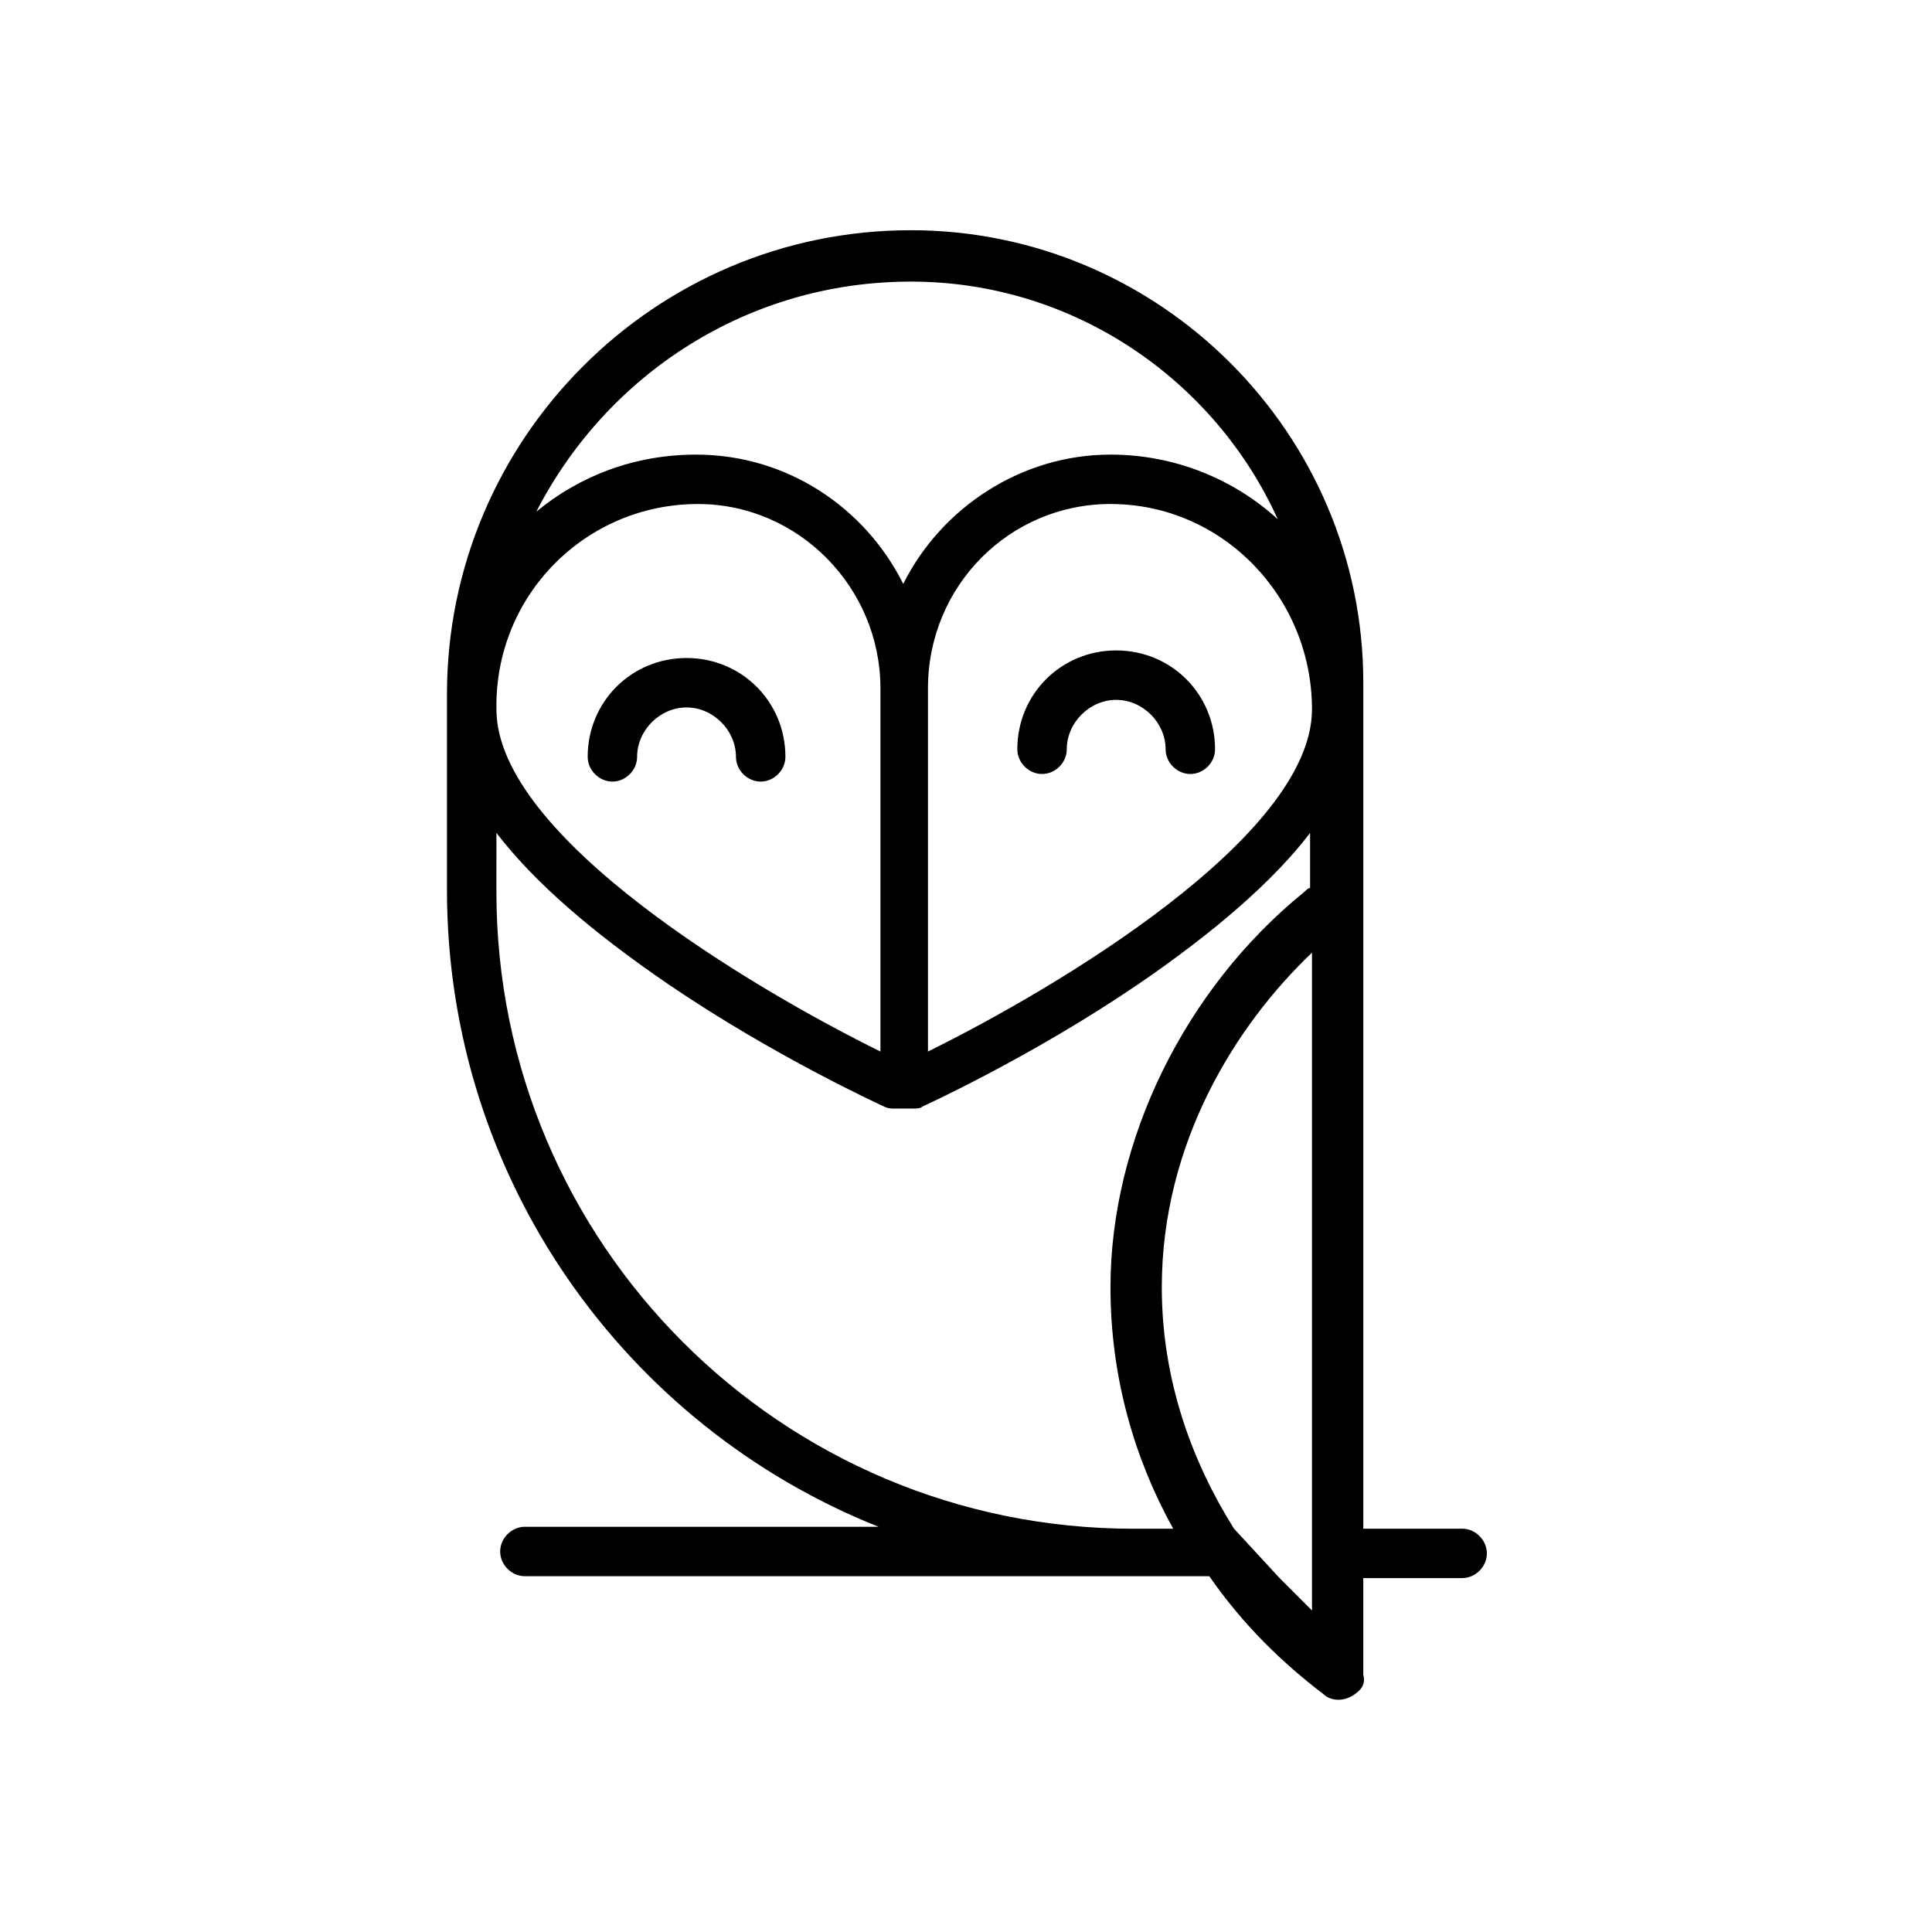 <?xml version="1.0" encoding="UTF-8"?>
<!-- The Best Svg Icon site in the world: iconSvg.co, Visit us! https://iconsvg.co -->
<svg fill="#000000" width="800px" height="800px" version="1.1" viewBox="144 144 512 512" xmlns="http://www.w3.org/2000/svg">
 <g>
  <path d="m531.49 549.12h-26.199v-224.2c0-66-53.906-119.91-119.91-119.91-68.016 0-122.93 55.418-122.93 122.93v51.891c0 76.578 47.359 142.07 114.36 168.78h-93.707c-3.527 0-6.551 3.023-6.551 6.551s3.023 6.551 6.551 6.551h181.37c9.07 13.098 19.648 23.176 30.23 31.234 1.008 1.008 2.519 1.512 4.031 1.512 2.016 0 4.031-1.008 5.543-2.519 1.008-1.008 1.512-2.519 1.008-4.031v-1.512-24.184h26.199c3.527 0 6.551-3.023 6.551-6.551-0.004-3.523-3.027-6.547-6.555-6.547zm-202.53-271.55c26.703 0 48.367 22.168 48.367 48.871v96.227c-33.754-16.625-101.77-56.93-101.77-90.688-0.504-30.23 23.68-54.41 53.402-54.41zm60.961 48.867c0-27.207 21.664-48.871 48.367-48.871 29.727 0 53.402 24.688 53.402 54.41 0 33.754-68.016 74.059-101.77 90.688zm-4.535-107.81c43.328 0 80.609 26.199 97.234 62.977-11.586-10.578-27.207-17.129-44.336-17.129-23.68 0-44.84 14.105-54.914 34.258-10.078-20.152-30.73-34.258-54.914-34.258-16.121 0-30.73 5.543-42.32 15.113 18.641-36.277 55.922-60.961 99.25-60.961zm58.945 330.5c-93.203 0-168.78-75.57-168.78-168.78l0.004-15.617c10.078 13.098 25.191 26.199 45.848 40.305 28.215 19.145 55.922 31.738 56.93 32.242 1.008 0.504 2.016 0.504 2.519 0.504h5.039c1.008 0 2.016 0 2.519-0.504 1.008-0.504 28.719-13.098 56.93-32.242 20.656-14.105 36.273-27.711 45.848-40.305v14.609c-0.504 0-1.008 0.504-1.512 1.008-31.738 25.695-51.387 66-51.387 104.79 0 24.184 6.551 45.848 16.625 63.984zm26.703 0c-11.082-17.633-19.145-39.297-19.145-63.984 0-38.289 19.648-69.527 39.801-88.672v174.32l-8.566-8.566"/>
  <path d="m306.29 351.13c3.527 0 6.551-3.023 6.551-6.551 0-7.055 6.047-13.098 13.098-13.098 7.055 0 13.098 6.047 13.098 13.098 0 3.527 3.023 6.551 6.551 6.551 3.527 0 6.551-3.023 6.551-6.551 0-14.609-11.586-26.199-26.199-26.199-14.609 0-26.199 11.586-26.199 26.199 0.004 3.527 3.023 6.551 6.551 6.551z"/>
  <path d="m439.8 316.37c-14.609 0-26.199 11.586-26.199 26.199 0 3.527 3.023 6.551 6.551 6.551s6.551-3.023 6.551-6.551c0-7.055 6.047-13.098 13.098-13.098 7.055 0 13.098 6.047 13.098 13.098 0 3.527 3.023 6.551 6.551 6.551 3.527 0 6.551-3.023 6.551-6.551-0.004-14.613-11.59-26.199-26.199-26.199z"/>
 </g>
</svg>